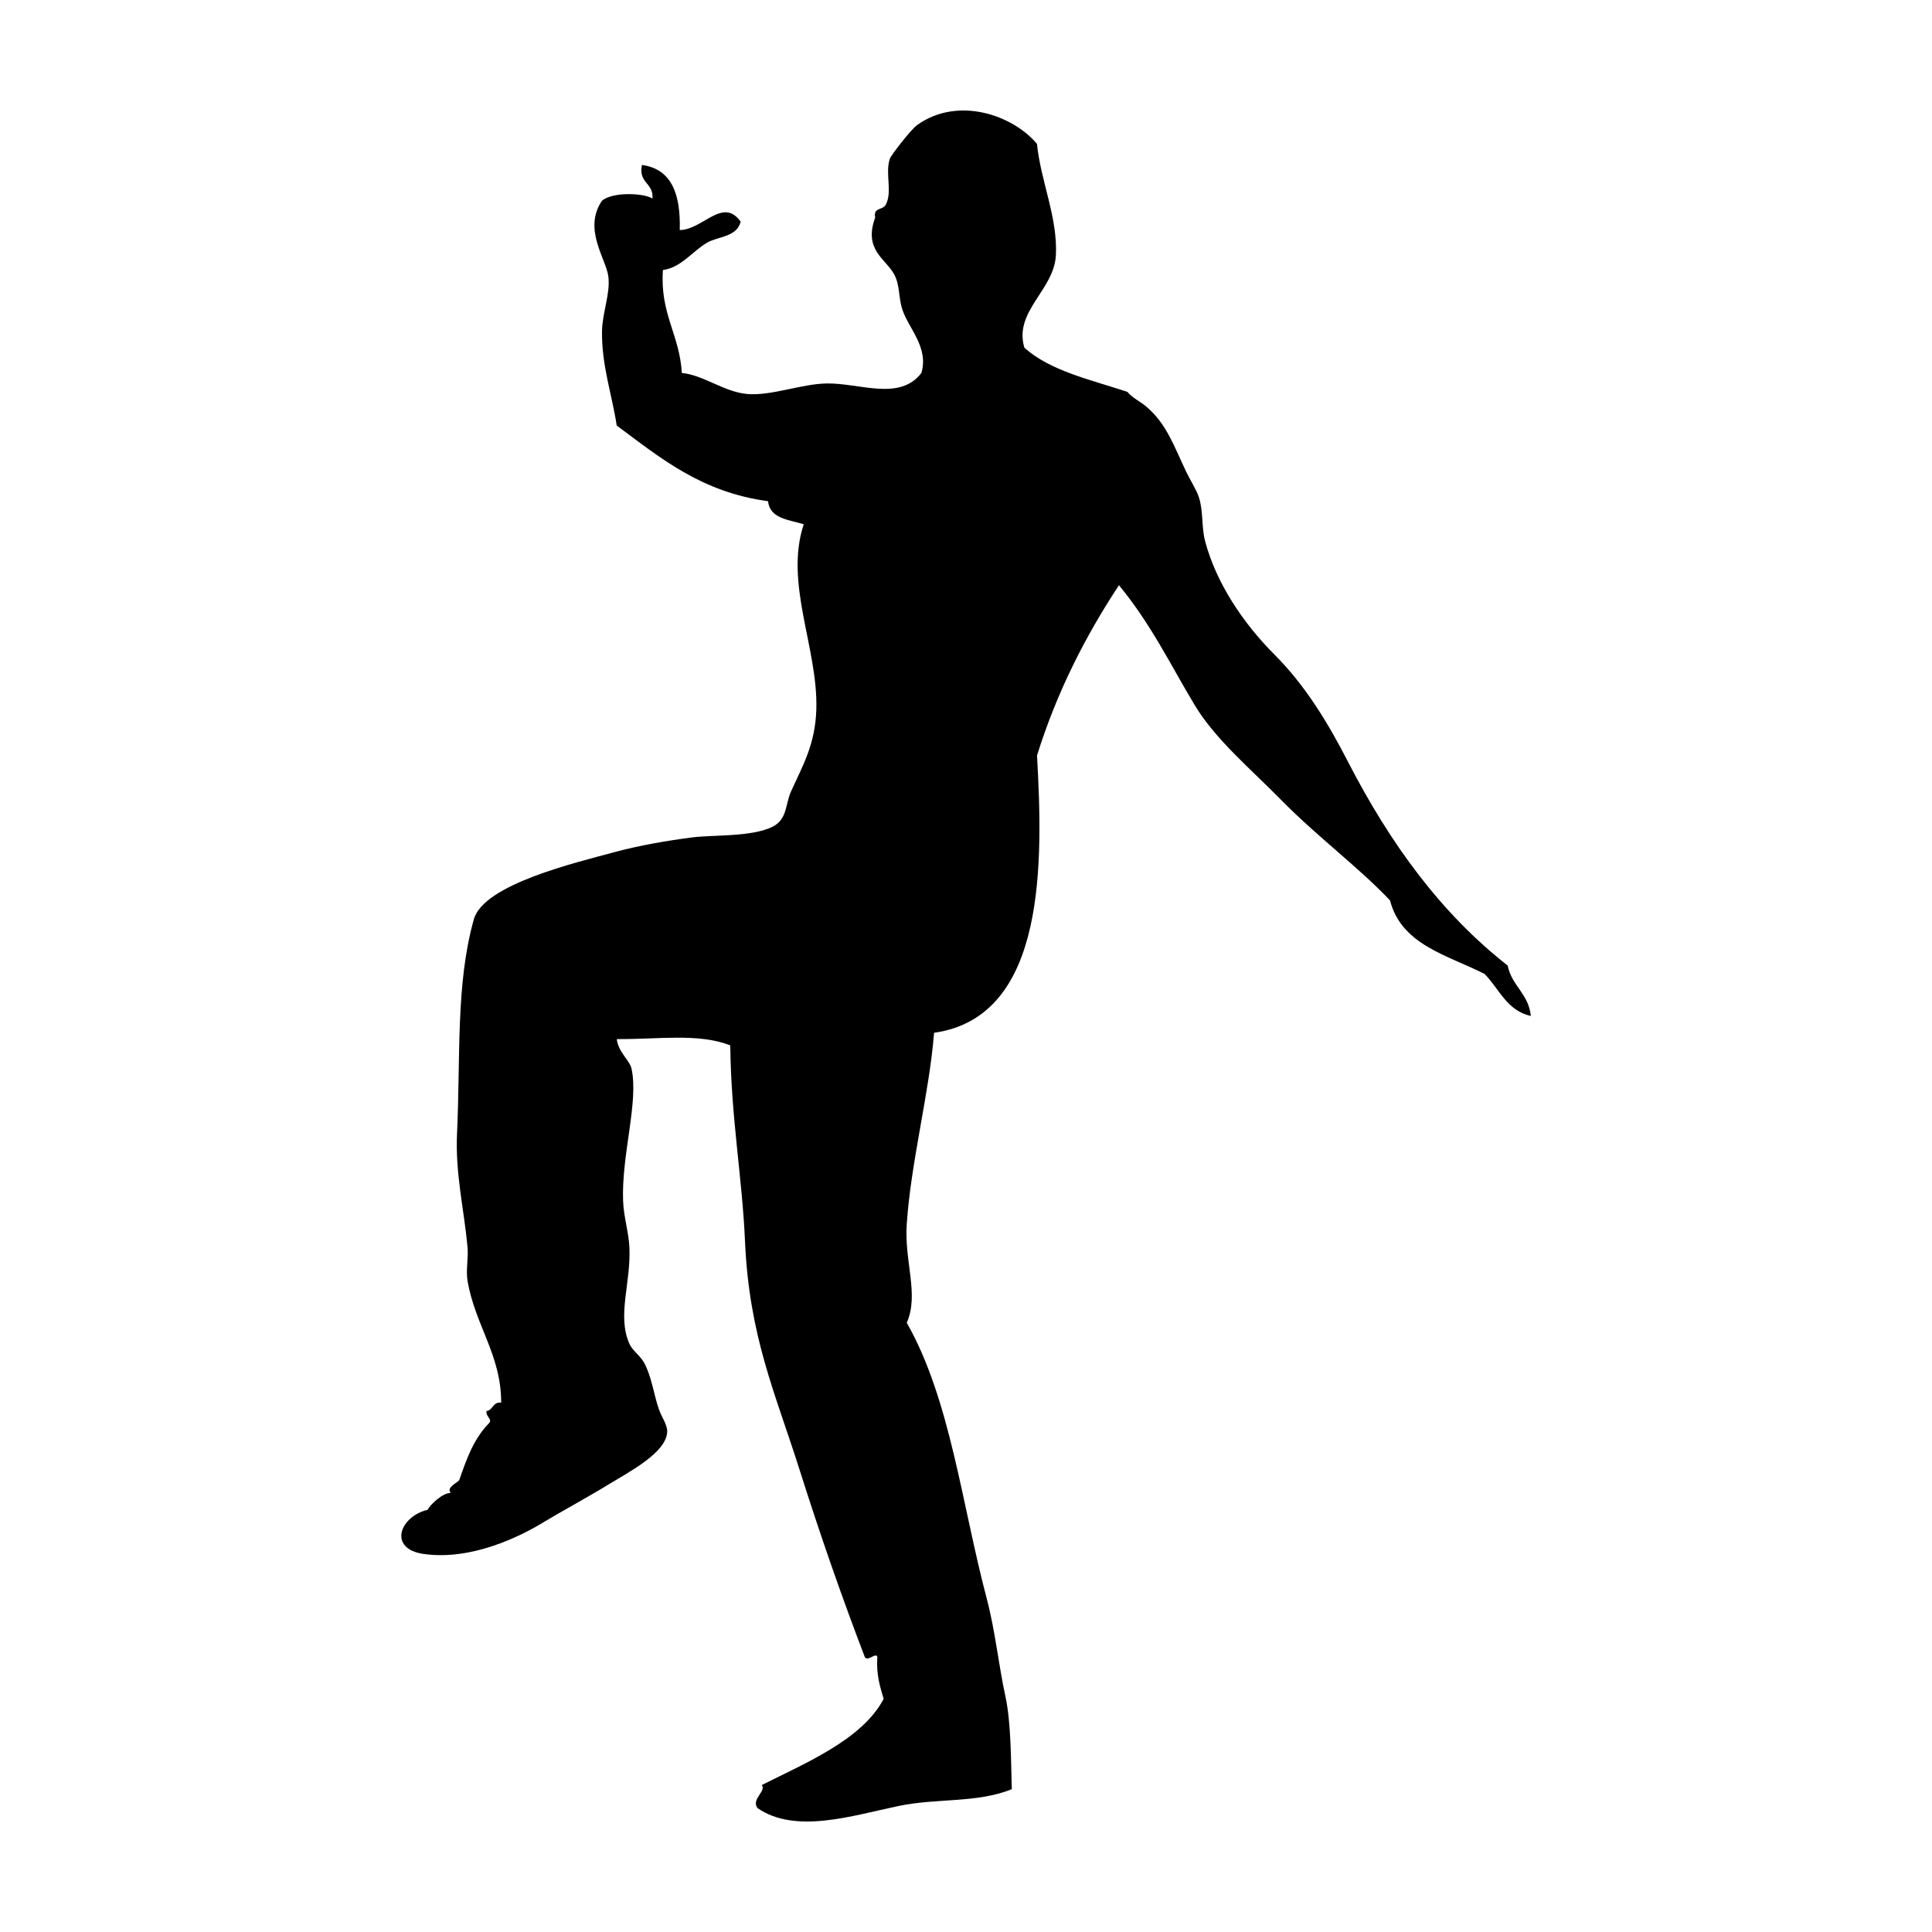 <?xml version="1.0" encoding="UTF-8"?>
<!-- The Best Svg Icon site in the world: iconSvg.co, Visit us! https://iconsvg.co -->
<svg fill="#000000" width="800px" height="800px" version="1.1" viewBox="144 144 512 512" xmlns="http://www.w3.org/2000/svg">
 <path d="m543.54 399.87c-17.609-13.777-31.094-32.219-42.32-54.02-5.195-10.086-11.156-20.062-19.488-28.398-8.398-8.398-15.492-19.121-18.375-30.074-0.996-3.785-0.414-7.93-1.672-11.695-0.68-2.023-2.328-4.551-3.34-6.68-3.231-6.781-5.164-12.66-10.578-17.266-1.527-1.293-3.613-2.231-5.012-3.898-9.766-3.231-20.445-5.543-27.285-11.695-2.871-9.664 7.879-15.25 8.352-24.5 0.508-10.027-4.035-19.652-5.012-29.512-6.246-7.496-20.793-12.809-31.734-5.012-1.715 1.219-6.938 8.027-7.246 8.914-1.344 3.91 0.762 8.777-1.113 12.254-0.789 1.465-3.352 0.609-2.785 3.34-3.148 8.613 2.769 10.922 5.012 15.035 1.613 2.961 1.102 6.125 2.223 9.465 1.672 4.969 7.008 9.977 5.012 16.707-5.762 7.543-16.328 2.656-25.059 2.785-6.805 0.102-14.773 3.371-21.16 2.785-6.137-0.562-11.461-4.992-17.266-5.566-0.586-10.176-5.84-15.695-5.012-27.285 4.832-0.621 7.891-5.039 11.695-7.238 2.961-1.715 7.844-1.438 8.914-5.566-4.777-6.648-9.934 2.106-16.148 2.227 0.25-9.34-2.019-16.168-10.02-17.262-1.004 4.902 3.129 4.664 2.785 8.914-2.156-1.473-10.52-1.863-13.367 0.555-5.113 7.488 1.055 15.375 1.672 20.047 0.59 4.484-1.586 9.602-1.672 14.48-0.145 9.062 2.621 16.715 3.894 25.059 11.516 8.535 22.41 17.684 40.098 20.047 0.523 4.676 5.512 4.883 9.465 6.125-5.188 15.672 3.793 32.754 3.34 49.004-0.262 9.301-3.641 15.027-6.68 21.719-1.598 3.512-0.938 7.477-5.012 9.473-5.531 2.695-15.625 2.074-21.16 2.781-6.539 0.836-14.051 2.117-20.605 3.898-10.203 2.777-34.699 8.508-37.309 17.82-4.801 17.105-3.508 35.992-4.453 56.793-0.484 10.617 1.844 19.957 2.781 30.074 0.266 2.84-0.469 6.141 0 8.914 1.996 11.773 8.949 19.68 8.914 32.301-2.293-0.258-2.086 1.996-3.894 2.223-0.156 1.699 1.785 2.172 0.555 3.34-4.062 4.238-5.879 9.516-7.793 15.035-0.988 0.883-3.414 1.996-2.227 3.344-2.004-0.137-5.391 2.992-6.125 4.453-7.438 1.773-10.539 10.332-1.113 11.695 12.902 1.863 26.035-4.863 31.738-8.352 3.606-2.207 11.879-6.727 17.266-10.02 5.617-3.449 15.27-8.395 15.594-13.926 0.105-1.867-1.441-3.863-2.227-6.125-1.316-3.773-1.875-8.559-3.894-12.254-1.023-1.863-3.113-3.231-3.894-5.008-3.324-7.547 0.441-15.984 0-25.617-0.188-3.941-1.523-8.082-1.672-12.254-0.453-12.246 4.188-26.32 2.227-35.082-0.492-2.203-3.523-4.348-3.898-7.801 10.902 0.105 21.648-1.648 30.074 1.672 0.211 19.211 3.16 34.949 3.898 51.785 1.117 25.473 8.016 40.266 14.473 60.699 5.492 17.348 11.238 33.812 17.266 49.559 0.73 1.426 2.949-1.293 3.34 0-0.332 4.606 0.695 7.848 1.672 11.133-5.582 10.645-20.25 16.82-32.301 22.832 1.301 1.641-2.91 3.773-1.113 6.125 10.035 6.914 24.969 2.031 37.309-0.555 10.293-2.16 20.703-0.711 30.066-4.457-0.223-8.238-0.242-17.914-1.672-24.5-1.855-8.543-2.695-17.418-5.008-26.168-6.602-24.992-9.645-52.75-21.16-72.945 3.332-7.473-0.684-16.199 0-26.172 1.145-16.742 5.992-34.723 7.238-50.68 30.027-4.223 28.828-45.762 27.285-73.504 5.316-16.957 12.863-31.684 21.719-45.102 8.5 10.332 13.496 20.809 20.047 31.738 5.5 9.18 15.219 17.289 22.828 25.059 9.465 9.672 20.582 17.887 28.957 26.73 3.031 11.82 15.219 14.484 25.059 19.488 3.871 3.93 5.879 9.719 12.254 11.141-0.594-5.938-5.062-7.965-6.144-13.379z" fill-rule="evenodd"/>
</svg>